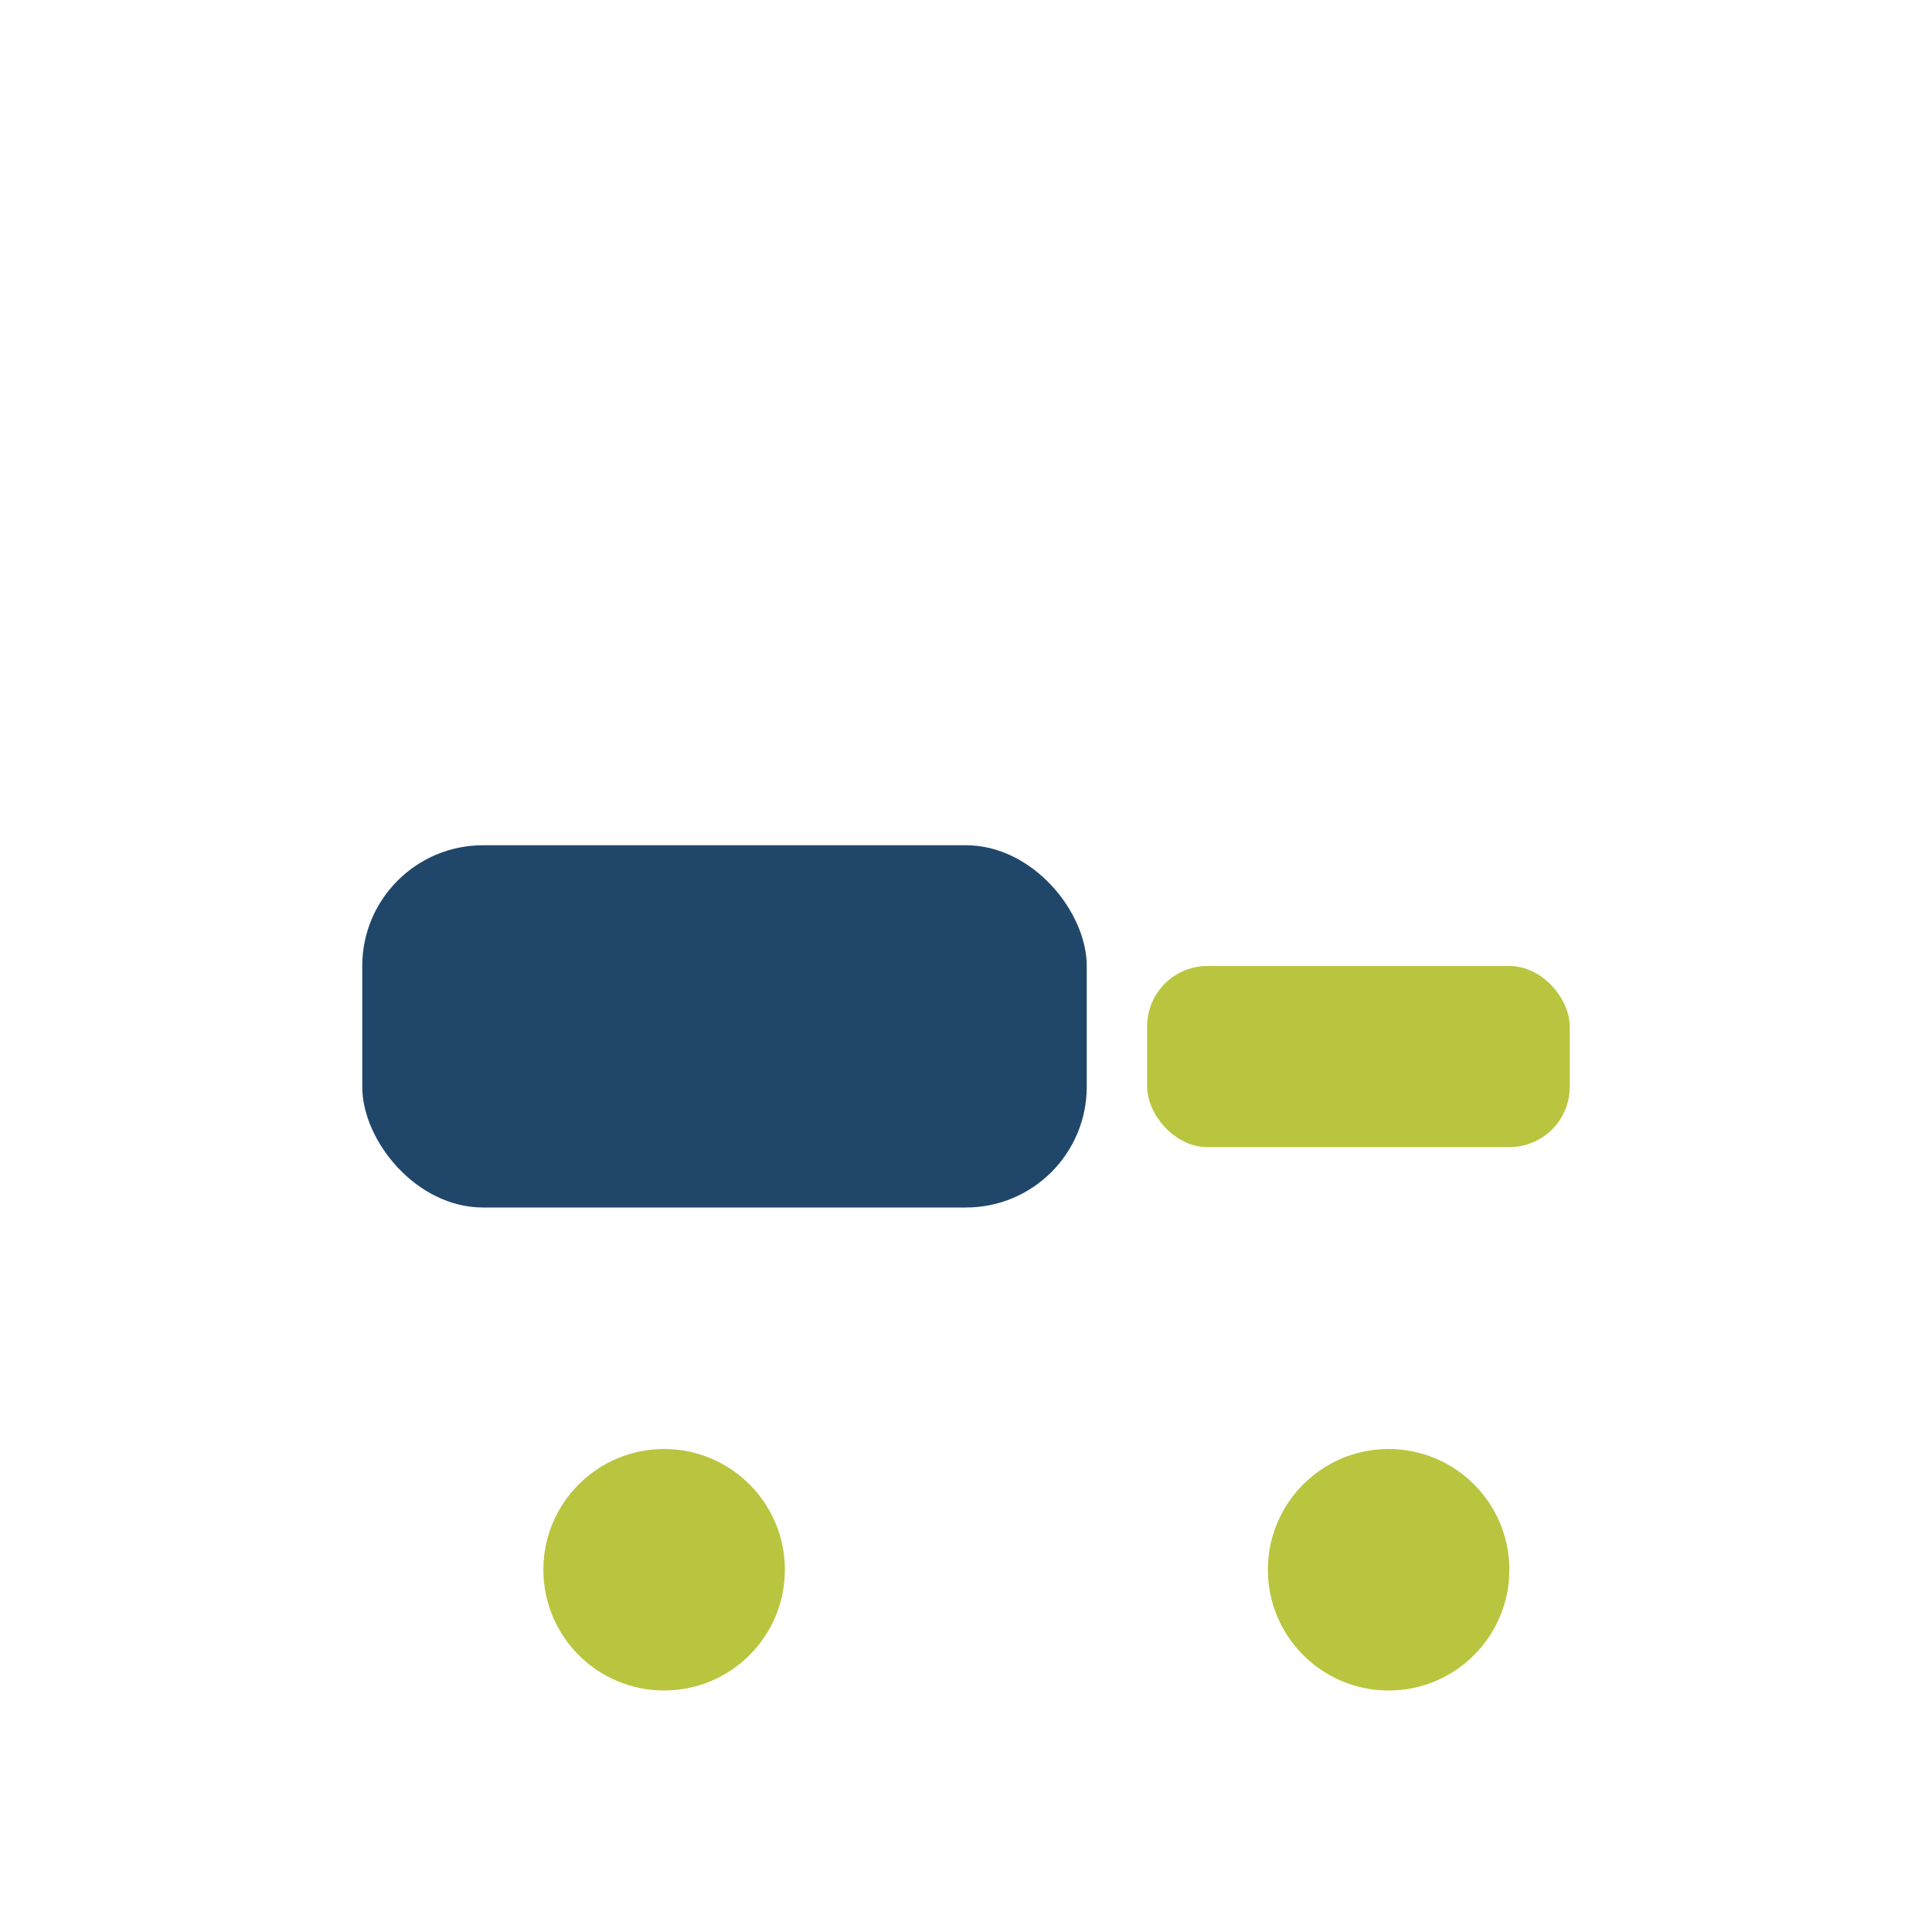 <?xml version="1.0" encoding="UTF-8"?>
<svg xmlns="http://www.w3.org/2000/svg" width="32" height="32" viewBox="0 0 32 32"><rect x="6" y="14" width="12" height="6" rx="2" fill="#20476A"/><rect x="19" y="16" width="7" height="3" rx="1" fill="#B9C53E"/><circle cx="11" cy="26" r="2" fill="#B9C53E"/><circle cx="23" cy="26" r="2" fill="#B9C53E"/></svg>